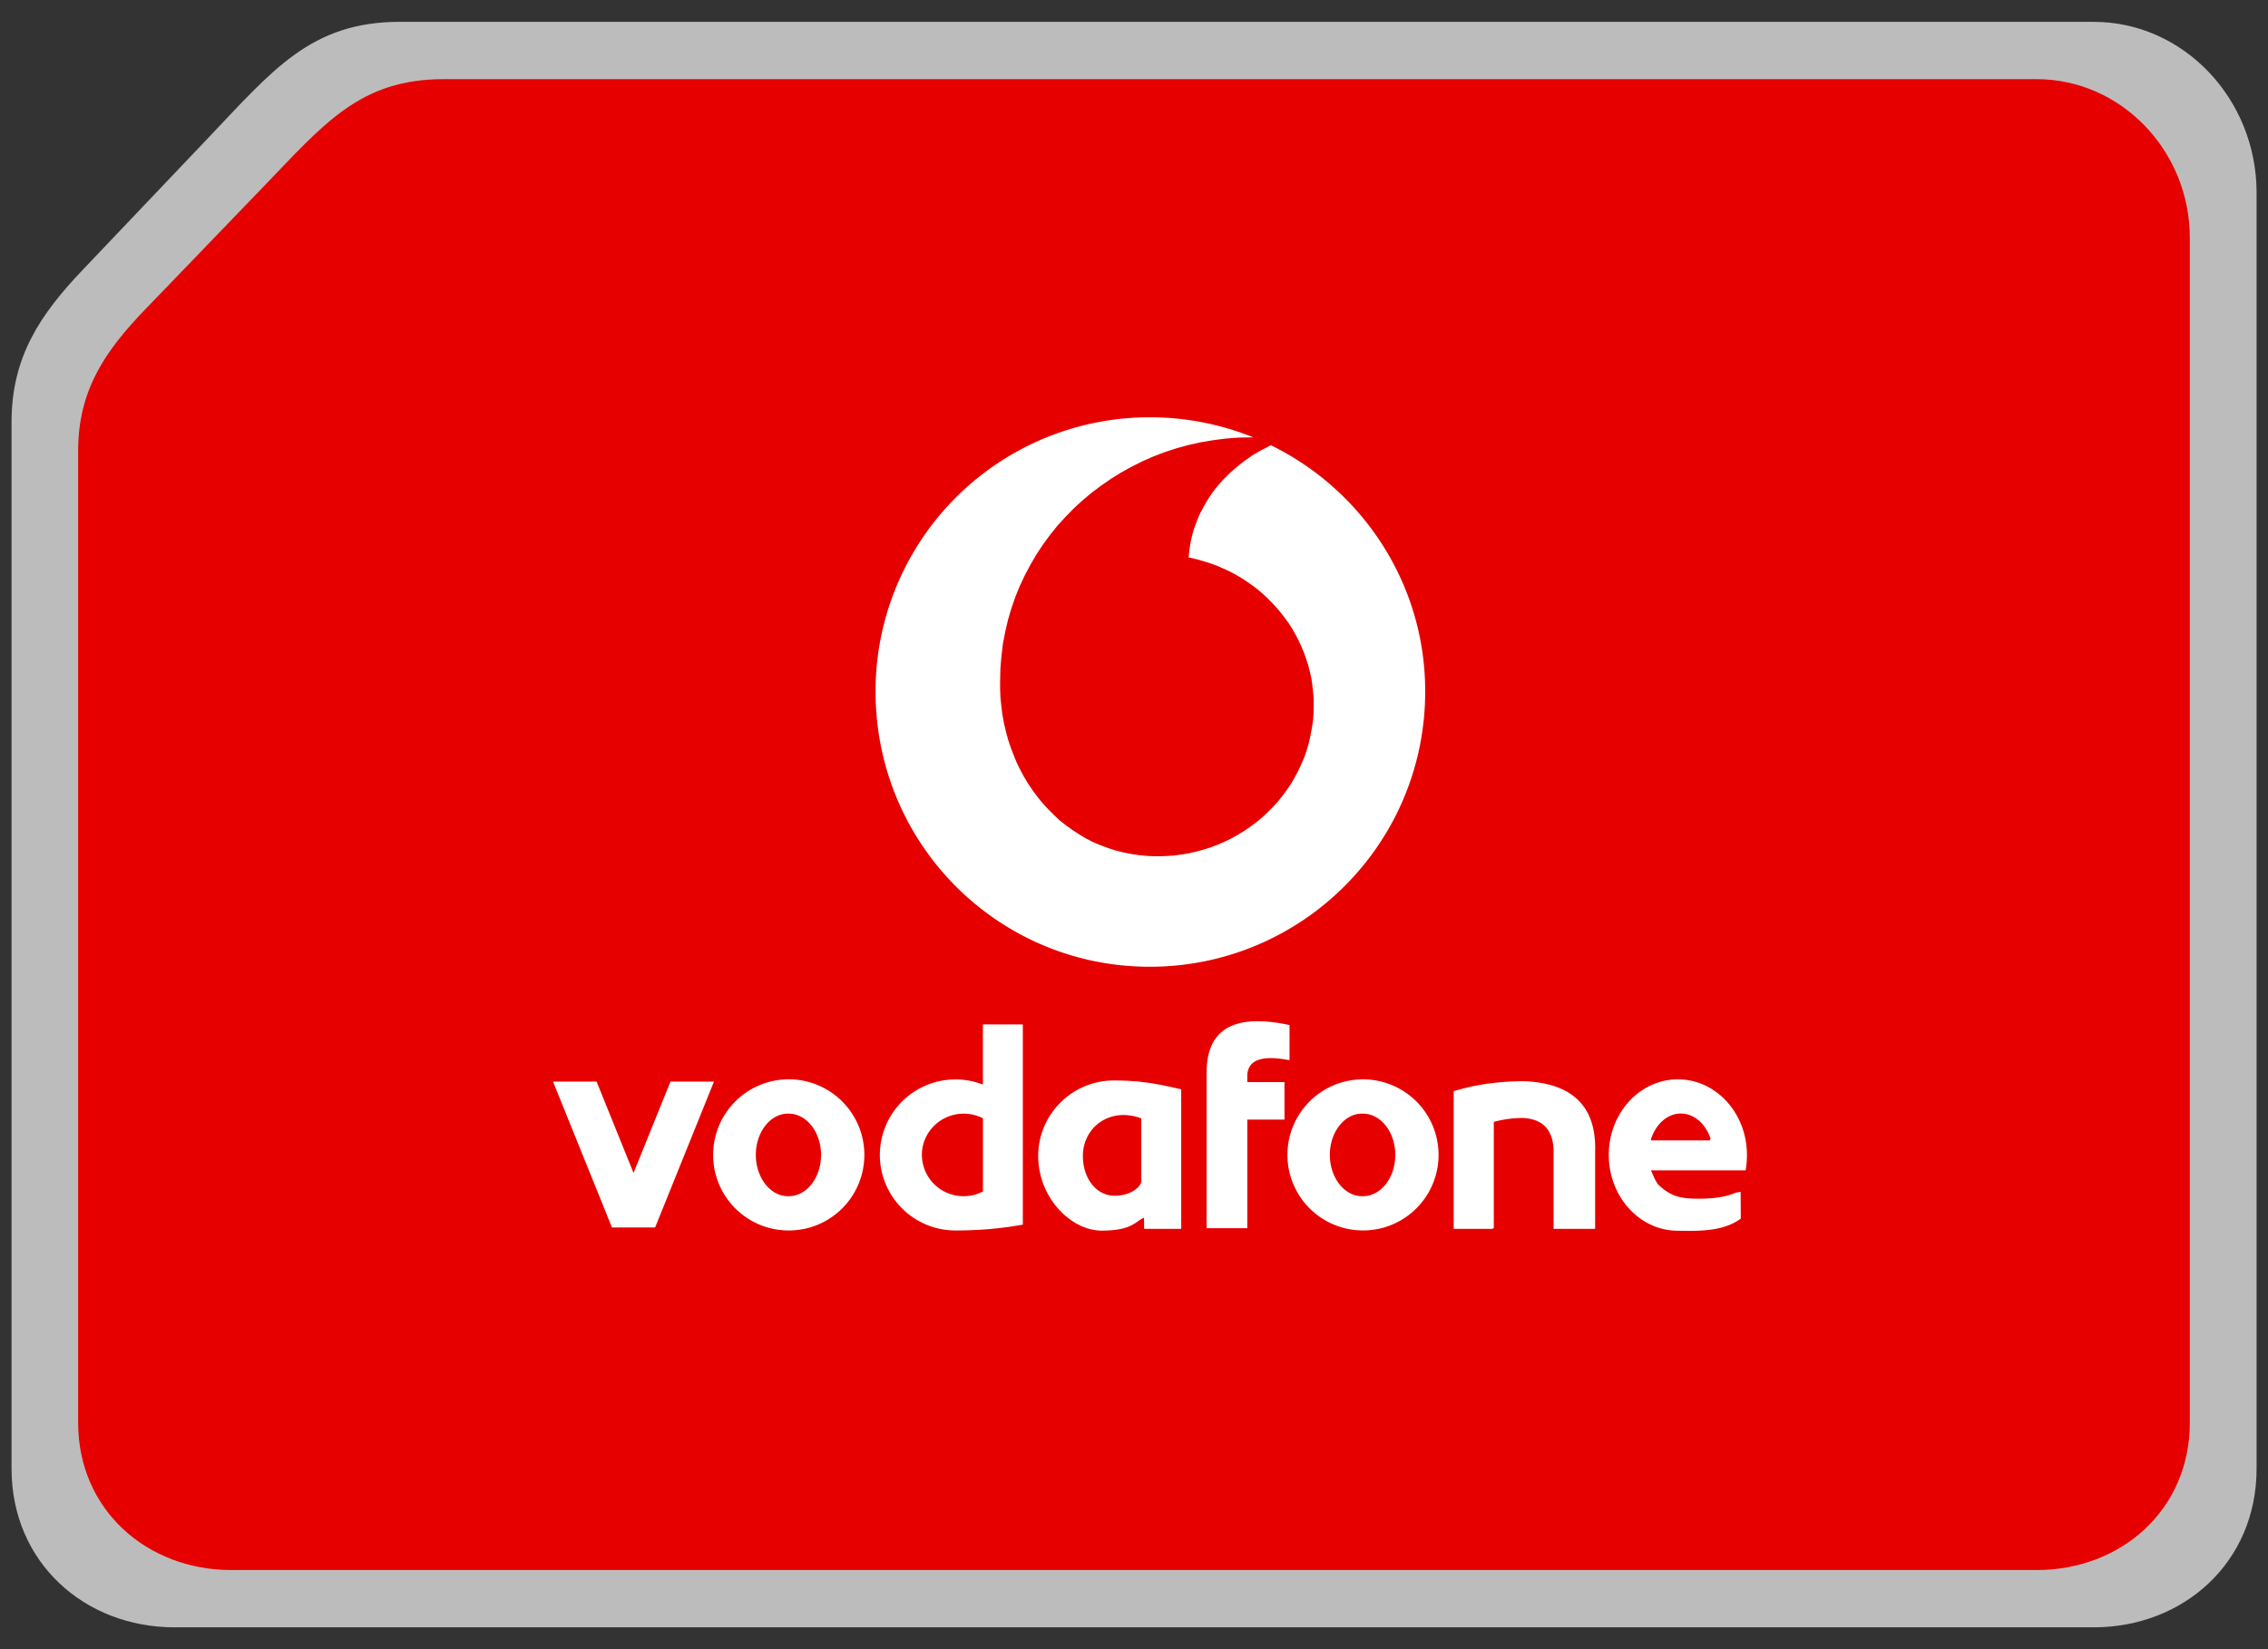 <svg xmlns="http://www.w3.org/2000/svg" viewBox="0 0 66 48"><rect x="0" y="0" width="66" height="48" fill="#333333" stroke="none"/><path fill="#BDBCBC" d="M11.642.635C9.036.635 7.93 2.05 6.025 4.05l-3.61 3.796C1.177 9.145.336 10.38.336 12.285v30.46c0 2.737 2.132 4.619 4.738 4.619h55.855c2.606 0 4.739-1.882 4.739-4.619V5.61c0-2.735-2.132-4.974-4.739-4.974H11.642z"/><path fill="#E60000" d="M12.91 2.304c-2.451 0-3.492 1.314-5.284 3.172L4.23 9.001c-1.165 1.206-1.956 2.353-1.956 4.122v28.285c0 2.541 2.006 4.289 4.457 4.289h52.537c2.451 0 4.457-1.748 4.457-4.289V6.923c0-2.54-2.006-4.619-4.457-4.619H12.91z"/><path d="M50.837 33.614c0-1.215-.901-2.199-2.009-2.199-1.112 0-2.012.984-2.012 2.199 0 1.218.899 2.208 2.012 2.208.49 0 1.274.055 1.83-.353l-.005-.78-.142.024c-.257.114-.6.176-1.071.176-.539 0-.822-.062-1.196-.422-.08-.117-.132-.253-.201-.403h2.756c.025-.143.038-.297.038-.45m-1.055-.458h-.029l.02.035h-1.737l.017-.035h-.009c.144-.438.477-.746.87-.746s.729.309.868.746m-4.571 2.611h1.208v-2.228c.046-1.331-.653-2.023-2.099-2.071-.668.008-1.345.082-2.017.293v4.006h1.143v-.024h.024v-3.09a3.29 3.29 0 01.841-.114c.618.027.916.388.899 1.039v2.189zm-3.348-2.153a2.199 2.199 0 10-4.398 0 2.199 2.199 0 004.398 0m-1.259 0c0 .663-.422 1.202-.94 1.202l-.015-.001-.011.001c-.518 0-.939-.542-.939-1.202 0-.662.422-1.202.939-1.202l.017.004.009-.002c.519 0 .94.541.94 1.2m-3.078-2.756v-1.023c-1.652-.357-2.401.151-2.413 1.354v4.558h1.184v-3.161h1.082v-1.091h-1.082v-.168c0-.634.738-.563 1.229-.469m-4.231 4.909h1.079v-4.062c-.667-.153-1.158-.257-1.962-.257-1.212 0-2.2.986-2.2 2.197 0 1.216.955 2.173 1.847 2.173.896 0 .984-.276 1.233-.376l.003.325zm-.083-1.377c-.004.13-.283.418-.79.412-.507-.004-.909-.49-.909-1.156 0-.845.798-1.436 1.699-1.094v1.838zm-5.407 1.424c.644 0 1.298-.05 1.96-.171v-5.827h-1.162v1.751a2.201 2.201 0 00-2.999 2.047 2.2 2.2 0 002.201 2.2m.237-.998a1.21 1.21 0 01-1.215-1.202c0-.659.545-1.2 1.215-1.2.202 0 .396.048.562.136v2.127c-.166.09-.36.139-.562.139m-2.889-1.202a2.199 2.199 0 10-4.4 0c0 1.218.985 2.2 2.201 2.2a2.198 2.198 0 002.199-2.2m-1.26 0c0 .663-.42 1.202-.939 1.202l-.016-.001-.005.001c-.518 0-.938-.542-.938-1.202 0-.662.42-1.202.938-1.202l.013.004.008-.002c.518 0 .939.541.939 1.2m-4.821 2.092l1.705-4.225h-1.266l-1.075 2.658-1.075-2.658h-1.268l1.707 4.225.006.02h1.255l.011-.02zm10.032-15.887l.008-.364.03-.361.043-.356.067-.349.08-.343.098-.335.115-.332.13-.322.147-.312.163-.307.174-.299.188-.284.206-.282.214-.266.233-.256.241-.248.256-.235.262-.22.278-.209.289-.2.293-.183.306-.169.314-.158.324-.143.331-.127.34-.111.345-.094.355-.079.357-.061.367-.048.373-.029.373-.007h.07l.151.063.227.101.133.065-.163.083-.127.066-.121.071-.125.071-.112.08-.114.08-.11.083-.108.089-.103.087-.105.092-.094.094-.098.097-.089.099-.087.1-.087.107-.077.106-.074.109-.071.113-.066.114-.062.115-.062.115-.055.121-.048.121-.046.123-.043.121-.036.129-.031.127-.027.127-.021.133-.017.129-.013.131v.036l.091.016.191.046.192.057.189.061.18.067.18.079.178.083.173.093.166.097.159.105.158.11.152.115.145.125.142.133.134.134.129.14.121.146.118.151.112.155.102.159.095.167.087.168.081.176.074.174.065.183.06.186.048.184.044.191.029.193.022.196.019.204.001.199-.004.228-.016.224-.034.222-.042.216-.046.215-.062.209-.07.206-.086.198-.091.194-.1.191-.107.184-.122.179-.127.173-.131.164-.145.16-.151.151-.157.147-.164.138-.173.131-.179.122-.184.114-.188.106-.194.096-.202.089-.207.079-.21.067-.216.059-.217.051-.224.037-.227.03-.228.014-.237.007-.254-.007-.249-.021-.245-.035-.243-.048-.23-.057-.228-.074-.219-.082-.218-.091-.207-.108-.198-.119-.196-.128-.188-.137-.182-.142-.168-.159-.164-.165-.158-.171-.146-.18-.141-.188-.13-.195-.123-.2-.111-.208-.105-.213-.09-.221-.085-.222-.077-.231-.062-.233-.056-.238-.044-.238-.031-.244-.026-.25-.011-.246v-.252zm4.356-7.674a7.976 7.976 0 00-7.981 7.979c0 4.447 3.571 8.014 7.981 8.014 4.408 0 8.014-3.567 8.014-8.014.001-4.41-3.606-7.979-8.014-7.979" fill="#FFF"/></svg>